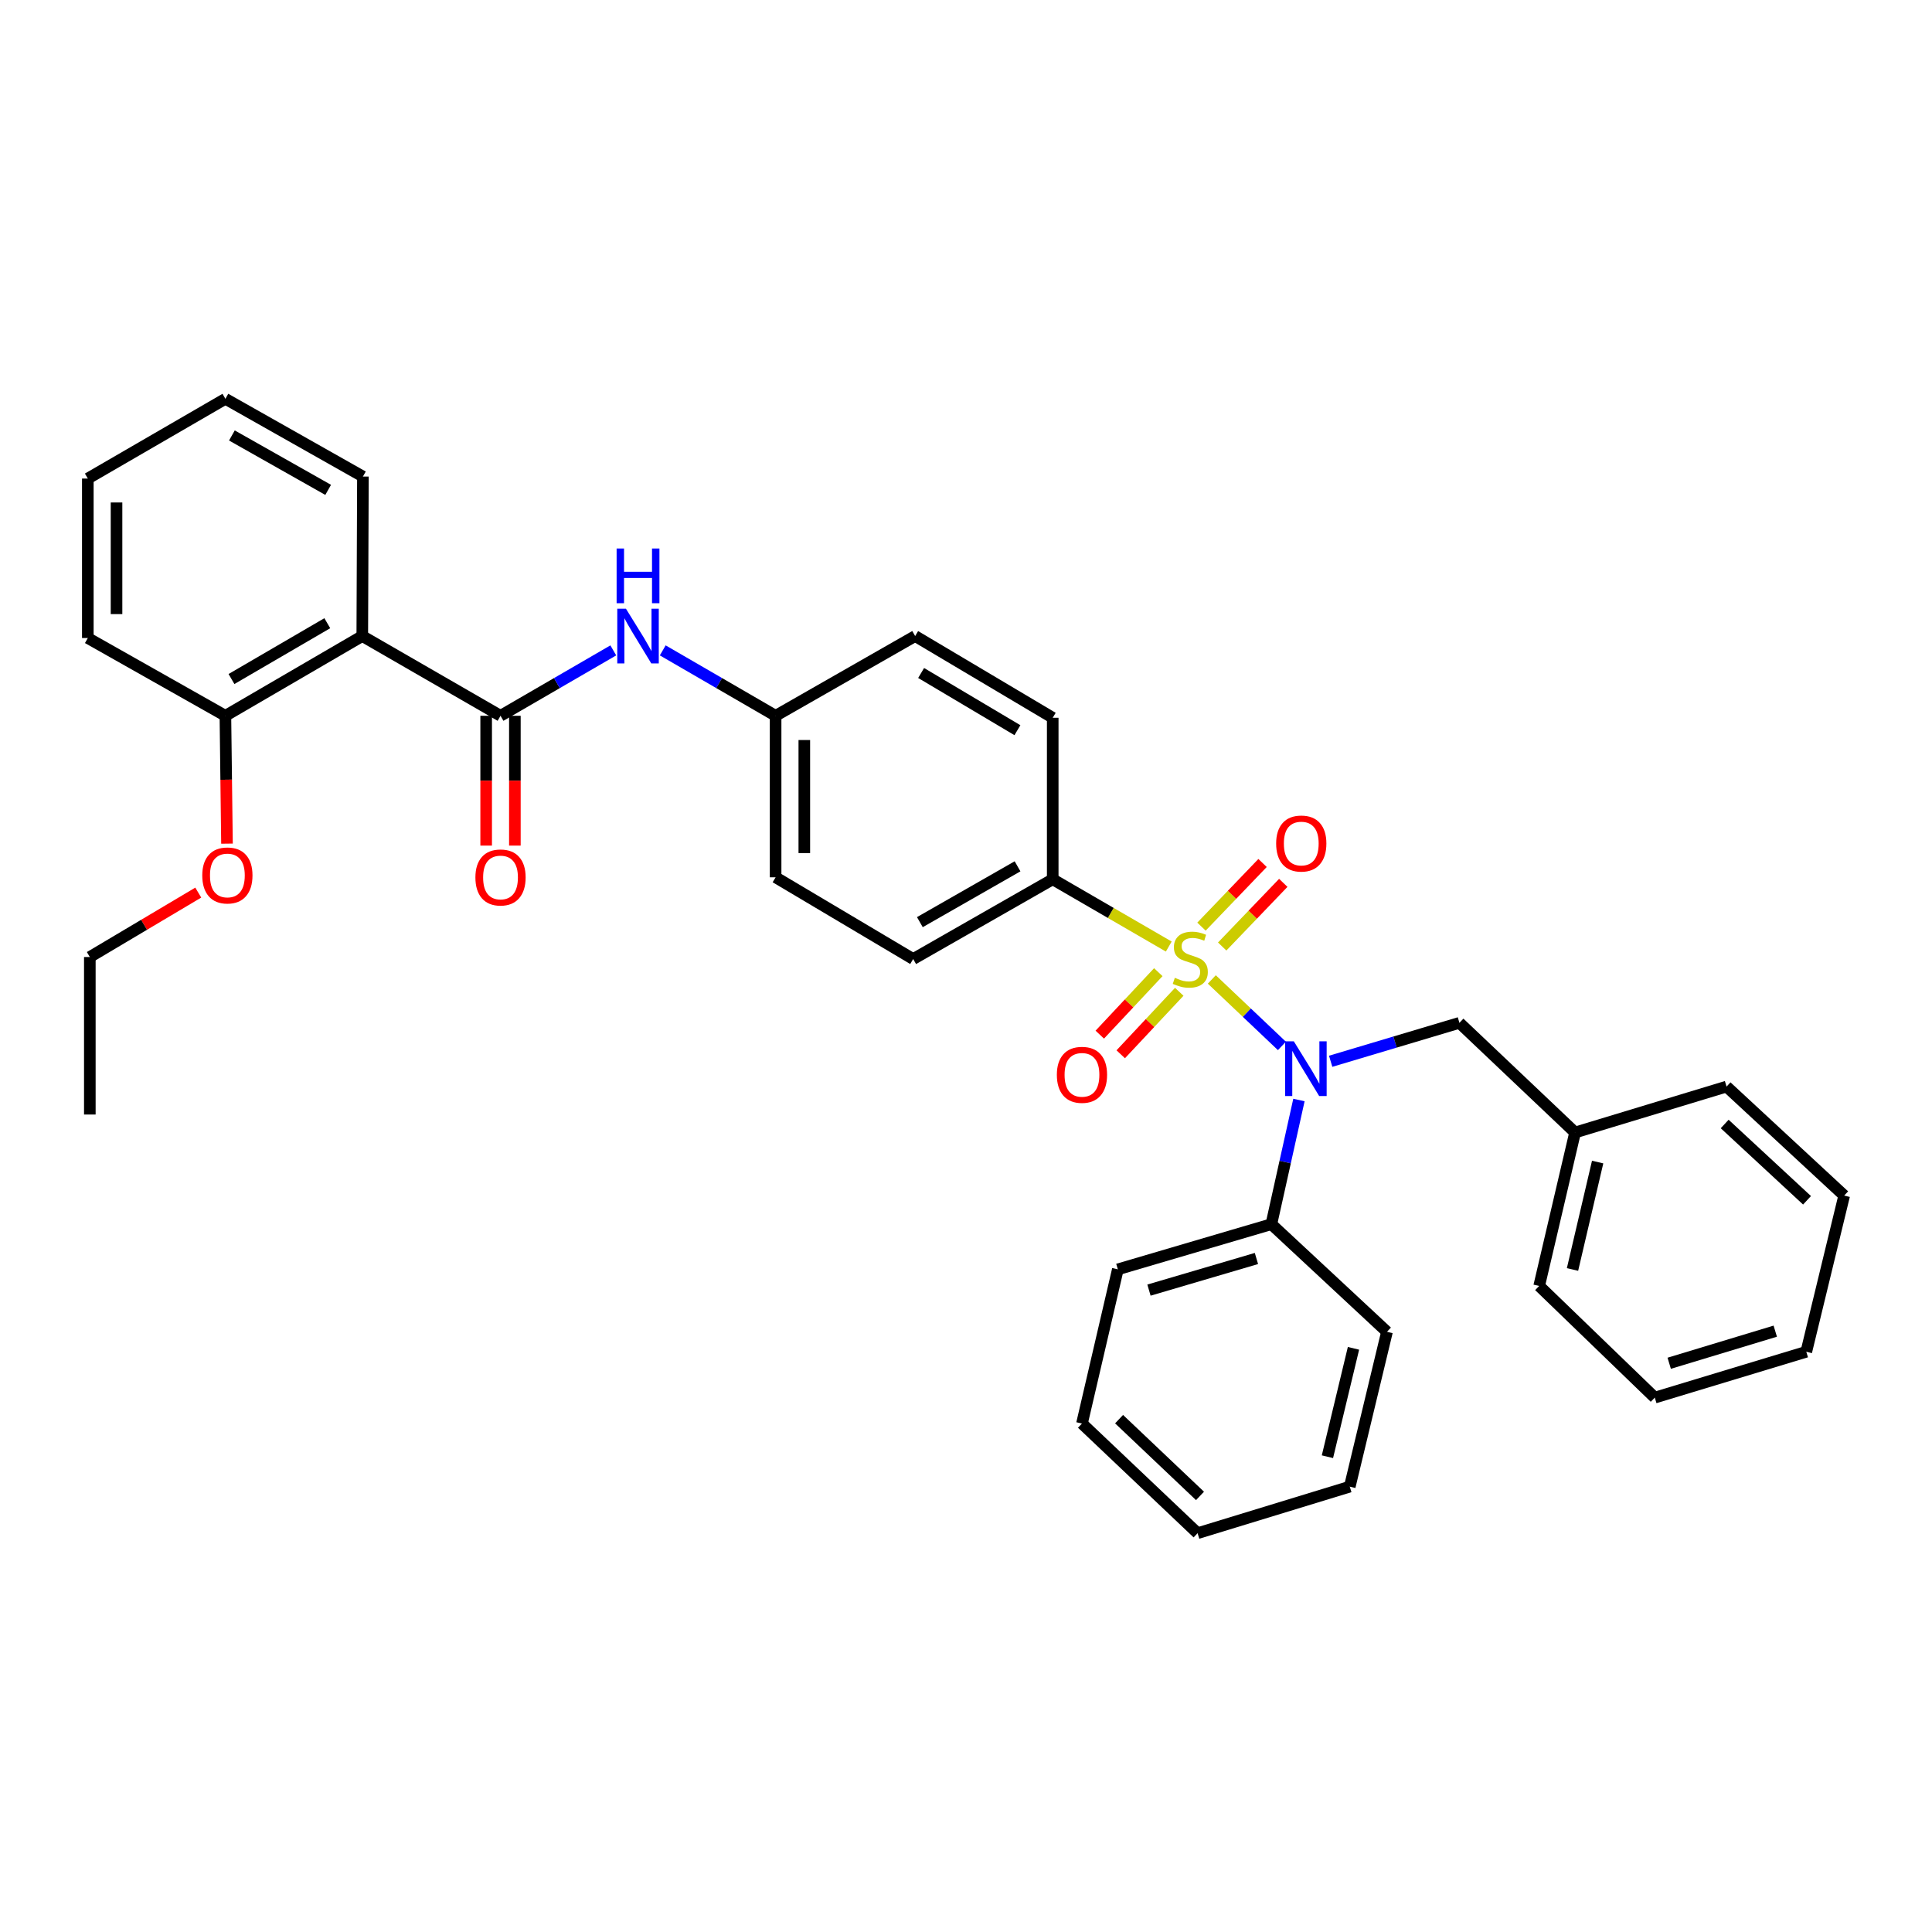 <?xml version='1.0' encoding='iso-8859-1'?>
<svg version='1.1' baseProfile='full'
              xmlns='http://www.w3.org/2000/svg'
                      xmlns:rdkit='http://www.rdkit.org/xml'
                      xmlns:xlink='http://www.w3.org/1999/xlink'
                  xml:space='preserve'
width='1000px' height='1000px' viewBox='0 0 1000 1000'>
<!-- END OF HEADER -->
<rect style='opacity:1.0;fill:#FFFFFF;stroke:none' width='1000' height='1000' x='0' y='0'> </rect>
<path class='bond-0' d='M 627.232,506.958 L 645.375,524.162' style='fill:none;fill-rule:evenodd;stroke:#CCCC00;stroke-width:6px;stroke-linecap:butt;stroke-linejoin:miter;stroke-opacity:1' />
<path class='bond-0' d='M 645.375,524.162 L 663.517,541.366' style='fill:none;fill-rule:evenodd;stroke:#0000FF;stroke-width:6px;stroke-linecap:butt;stroke-linejoin:miter;stroke-opacity:1' />
<path class='bond-3' d='M 604.953,489.936 L 574.919,472.525' style='fill:none;fill-rule:evenodd;stroke:#CCCC00;stroke-width:6px;stroke-linecap:butt;stroke-linejoin:miter;stroke-opacity:1' />
<path class='bond-3' d='M 574.919,472.525 L 544.886,455.114' style='fill:none;fill-rule:evenodd;stroke:#000000;stroke-width:6px;stroke-linecap:butt;stroke-linejoin:miter;stroke-opacity:1' />
<path class='bond-5' d='M 599.537,503.195 L 584.392,519.364' style='fill:none;fill-rule:evenodd;stroke:#CCCC00;stroke-width:6px;stroke-linecap:butt;stroke-linejoin:miter;stroke-opacity:1' />
<path class='bond-5' d='M 584.392,519.364 L 569.247,535.533' style='fill:none;fill-rule:evenodd;stroke:#FF0000;stroke-width:6px;stroke-linecap:butt;stroke-linejoin:miter;stroke-opacity:1' />
<path class='bond-5' d='M 610.383,513.354 L 595.238,529.523' style='fill:none;fill-rule:evenodd;stroke:#CCCC00;stroke-width:6px;stroke-linecap:butt;stroke-linejoin:miter;stroke-opacity:1' />
<path class='bond-5' d='M 595.238,529.523 L 580.092,545.692' style='fill:none;fill-rule:evenodd;stroke:#FF0000;stroke-width:6px;stroke-linecap:butt;stroke-linejoin:miter;stroke-opacity:1' />
<path class='bond-6' d='M 632.605,489.913 L 648.414,473.439' style='fill:none;fill-rule:evenodd;stroke:#CCCC00;stroke-width:6px;stroke-linecap:butt;stroke-linejoin:miter;stroke-opacity:1' />
<path class='bond-6' d='M 648.414,473.439 L 664.223,456.964' style='fill:none;fill-rule:evenodd;stroke:#FF0000;stroke-width:6px;stroke-linecap:butt;stroke-linejoin:miter;stroke-opacity:1' />
<path class='bond-6' d='M 621.883,479.624 L 637.692,463.15' style='fill:none;fill-rule:evenodd;stroke:#CCCC00;stroke-width:6px;stroke-linecap:butt;stroke-linejoin:miter;stroke-opacity:1' />
<path class='bond-6' d='M 637.692,463.15 L 653.5,446.676' style='fill:none;fill-rule:evenodd;stroke:#FF0000;stroke-width:6px;stroke-linecap:butt;stroke-linejoin:miter;stroke-opacity:1' />
<path class='bond-7' d='M 688.748,549.315 L 722.072,539.365' style='fill:none;fill-rule:evenodd;stroke:#0000FF;stroke-width:6px;stroke-linecap:butt;stroke-linejoin:miter;stroke-opacity:1' />
<path class='bond-7' d='M 722.072,539.365 L 755.395,529.415' style='fill:none;fill-rule:evenodd;stroke:#000000;stroke-width:6px;stroke-linecap:butt;stroke-linejoin:miter;stroke-opacity:1' />
<path class='bond-10' d='M 672.332,569.363 L 665.193,601.498' style='fill:none;fill-rule:evenodd;stroke:#0000FF;stroke-width:6px;stroke-linecap:butt;stroke-linejoin:miter;stroke-opacity:1' />
<path class='bond-10' d='M 665.193,601.498 L 658.054,633.634' style='fill:none;fill-rule:evenodd;stroke:#000000;stroke-width:6px;stroke-linecap:butt;stroke-linejoin:miter;stroke-opacity:1' />
<path class='bond-1' d='M 259.068,370.494 L 288.256,353.566' style='fill:none;fill-rule:evenodd;stroke:#000000;stroke-width:6px;stroke-linecap:butt;stroke-linejoin:miter;stroke-opacity:1' />
<path class='bond-1' d='M 288.256,353.566 L 317.443,336.638' style='fill:none;fill-rule:evenodd;stroke:#0000FF;stroke-width:6px;stroke-linecap:butt;stroke-linejoin:miter;stroke-opacity:1' />
<path class='bond-2' d='M 259.068,370.494 L 187.517,329.216' style='fill:none;fill-rule:evenodd;stroke:#000000;stroke-width:6px;stroke-linecap:butt;stroke-linejoin:miter;stroke-opacity:1' />
<path class='bond-8' d='M 251.638,370.494 L 251.638,404.087' style='fill:none;fill-rule:evenodd;stroke:#000000;stroke-width:6px;stroke-linecap:butt;stroke-linejoin:miter;stroke-opacity:1' />
<path class='bond-8' d='M 251.638,404.087 L 251.638,437.681' style='fill:none;fill-rule:evenodd;stroke:#FF0000;stroke-width:6px;stroke-linecap:butt;stroke-linejoin:miter;stroke-opacity:1' />
<path class='bond-8' d='M 266.498,370.494 L 266.498,404.087' style='fill:none;fill-rule:evenodd;stroke:#000000;stroke-width:6px;stroke-linecap:butt;stroke-linejoin:miter;stroke-opacity:1' />
<path class='bond-8' d='M 266.498,404.087 L 266.498,437.681' style='fill:none;fill-rule:evenodd;stroke:#FF0000;stroke-width:6px;stroke-linecap:butt;stroke-linejoin:miter;stroke-opacity:1' />
<path class='bond-9' d='M 187.517,329.216 L 116.667,370.494' style='fill:none;fill-rule:evenodd;stroke:#000000;stroke-width:6px;stroke-linecap:butt;stroke-linejoin:miter;stroke-opacity:1' />
<path class='bond-9' d='M 169.409,322.568 L 119.814,351.463' style='fill:none;fill-rule:evenodd;stroke:#000000;stroke-width:6px;stroke-linecap:butt;stroke-linejoin:miter;stroke-opacity:1' />
<path class='bond-17' d='M 187.517,329.216 L 187.847,246.66' style='fill:none;fill-rule:evenodd;stroke:#000000;stroke-width:6px;stroke-linecap:butt;stroke-linejoin:miter;stroke-opacity:1' />
<path class='bond-11' d='M 544.886,455.114 L 472.657,496.392' style='fill:none;fill-rule:evenodd;stroke:#000000;stroke-width:6px;stroke-linecap:butt;stroke-linejoin:miter;stroke-opacity:1' />
<path class='bond-11' d='M 526.678,448.404 L 476.118,477.299' style='fill:none;fill-rule:evenodd;stroke:#000000;stroke-width:6px;stroke-linecap:butt;stroke-linejoin:miter;stroke-opacity:1' />
<path class='bond-12' d='M 544.886,455.114 L 544.886,371.518' style='fill:none;fill-rule:evenodd;stroke:#000000;stroke-width:6px;stroke-linecap:butt;stroke-linejoin:miter;stroke-opacity:1' />
<path class='bond-4' d='M 343.038,336.634 L 372.245,353.564' style='fill:none;fill-rule:evenodd;stroke:#0000FF;stroke-width:6px;stroke-linecap:butt;stroke-linejoin:miter;stroke-opacity:1' />
<path class='bond-4' d='M 372.245,353.564 L 401.453,370.494' style='fill:none;fill-rule:evenodd;stroke:#000000;stroke-width:6px;stroke-linecap:butt;stroke-linejoin:miter;stroke-opacity:1' />
<path class='bond-14' d='M 755.395,529.415 L 815.257,586.18' style='fill:none;fill-rule:evenodd;stroke:#000000;stroke-width:6px;stroke-linecap:butt;stroke-linejoin:miter;stroke-opacity:1' />
<path class='bond-18' d='M 116.667,370.494 L 117.078,403.58' style='fill:none;fill-rule:evenodd;stroke:#000000;stroke-width:6px;stroke-linecap:butt;stroke-linejoin:miter;stroke-opacity:1' />
<path class='bond-18' d='M 117.078,403.58 L 117.488,436.666' style='fill:none;fill-rule:evenodd;stroke:#FF0000;stroke-width:6px;stroke-linecap:butt;stroke-linejoin:miter;stroke-opacity:1' />
<path class='bond-19' d='M 116.667,370.494 L 45.455,330.24' style='fill:none;fill-rule:evenodd;stroke:#000000;stroke-width:6px;stroke-linecap:butt;stroke-linejoin:miter;stroke-opacity:1' />
<path class='bond-20' d='M 658.054,633.634 L 578.593,657.013' style='fill:none;fill-rule:evenodd;stroke:#000000;stroke-width:6px;stroke-linecap:butt;stroke-linejoin:miter;stroke-opacity:1' />
<path class='bond-20' d='M 650.329,651.396 L 594.707,667.762' style='fill:none;fill-rule:evenodd;stroke:#000000;stroke-width:6px;stroke-linecap:butt;stroke-linejoin:miter;stroke-opacity:1' />
<path class='bond-21' d='M 658.054,633.634 L 717.898,689.342' style='fill:none;fill-rule:evenodd;stroke:#000000;stroke-width:6px;stroke-linecap:butt;stroke-linejoin:miter;stroke-opacity:1' />
<path class='bond-16' d='M 472.657,496.392 L 401.453,454.091' style='fill:none;fill-rule:evenodd;stroke:#000000;stroke-width:6px;stroke-linecap:butt;stroke-linejoin:miter;stroke-opacity:1' />
<path class='bond-15' d='M 544.886,371.518 L 473.681,329.216' style='fill:none;fill-rule:evenodd;stroke:#000000;stroke-width:6px;stroke-linecap:butt;stroke-linejoin:miter;stroke-opacity:1' />
<path class='bond-15' d='M 526.615,377.948 L 476.772,348.337' style='fill:none;fill-rule:evenodd;stroke:#000000;stroke-width:6px;stroke-linecap:butt;stroke-linejoin:miter;stroke-opacity:1' />
<path class='bond-13' d='M 401.453,370.494 L 473.681,329.216' style='fill:none;fill-rule:evenodd;stroke:#000000;stroke-width:6px;stroke-linecap:butt;stroke-linejoin:miter;stroke-opacity:1' />
<path class='bond-34' d='M 401.453,370.494 L 401.453,454.091' style='fill:none;fill-rule:evenodd;stroke:#000000;stroke-width:6px;stroke-linecap:butt;stroke-linejoin:miter;stroke-opacity:1' />
<path class='bond-34' d='M 416.313,383.034 L 416.313,441.551' style='fill:none;fill-rule:evenodd;stroke:#000000;stroke-width:6px;stroke-linecap:butt;stroke-linejoin:miter;stroke-opacity:1' />
<path class='bond-23' d='M 815.257,586.18 L 796.673,665.607' style='fill:none;fill-rule:evenodd;stroke:#000000;stroke-width:6px;stroke-linecap:butt;stroke-linejoin:miter;stroke-opacity:1' />
<path class='bond-23' d='M 826.939,601.48 L 813.93,657.079' style='fill:none;fill-rule:evenodd;stroke:#000000;stroke-width:6px;stroke-linecap:butt;stroke-linejoin:miter;stroke-opacity:1' />
<path class='bond-24' d='M 815.257,586.18 L 893.66,562.412' style='fill:none;fill-rule:evenodd;stroke:#000000;stroke-width:6px;stroke-linecap:butt;stroke-linejoin:miter;stroke-opacity:1' />
<path class='bond-25' d='M 187.847,246.66 L 116.667,206.422' style='fill:none;fill-rule:evenodd;stroke:#000000;stroke-width:6px;stroke-linecap:butt;stroke-linejoin:miter;stroke-opacity:1' />
<path class='bond-25' d='M 169.857,253.561 L 120.032,225.394' style='fill:none;fill-rule:evenodd;stroke:#000000;stroke-width:6px;stroke-linecap:butt;stroke-linejoin:miter;stroke-opacity:1' />
<path class='bond-22' d='M 102.621,462.005 L 74.558,478.678' style='fill:none;fill-rule:evenodd;stroke:#FF0000;stroke-width:6px;stroke-linecap:butt;stroke-linejoin:miter;stroke-opacity:1' />
<path class='bond-22' d='M 74.558,478.678 L 46.495,495.352' style='fill:none;fill-rule:evenodd;stroke:#000000;stroke-width:6px;stroke-linecap:butt;stroke-linejoin:miter;stroke-opacity:1' />
<path class='bond-37' d='M 45.455,330.24 L 45.455,247.7' style='fill:none;fill-rule:evenodd;stroke:#000000;stroke-width:6px;stroke-linecap:butt;stroke-linejoin:miter;stroke-opacity:1' />
<path class='bond-37' d='M 60.315,317.859 L 60.315,260.081' style='fill:none;fill-rule:evenodd;stroke:#000000;stroke-width:6px;stroke-linecap:butt;stroke-linejoin:miter;stroke-opacity:1' />
<path class='bond-27' d='M 578.593,657.013 L 560.027,736.82' style='fill:none;fill-rule:evenodd;stroke:#000000;stroke-width:6px;stroke-linecap:butt;stroke-linejoin:miter;stroke-opacity:1' />
<path class='bond-28' d='M 717.898,689.342 L 698.638,769.488' style='fill:none;fill-rule:evenodd;stroke:#000000;stroke-width:6px;stroke-linecap:butt;stroke-linejoin:miter;stroke-opacity:1' />
<path class='bond-28' d='M 700.561,697.892 L 687.078,753.994' style='fill:none;fill-rule:evenodd;stroke:#000000;stroke-width:6px;stroke-linecap:butt;stroke-linejoin:miter;stroke-opacity:1' />
<path class='bond-26' d='M 46.495,495.352 L 46.495,576.876' style='fill:none;fill-rule:evenodd;stroke:#000000;stroke-width:6px;stroke-linecap:butt;stroke-linejoin:miter;stroke-opacity:1' />
<path class='bond-31' d='M 796.673,665.607 L 856.518,723.405' style='fill:none;fill-rule:evenodd;stroke:#000000;stroke-width:6px;stroke-linecap:butt;stroke-linejoin:miter;stroke-opacity:1' />
<path class='bond-30' d='M 893.66,562.412 L 954.545,618.831' style='fill:none;fill-rule:evenodd;stroke:#000000;stroke-width:6px;stroke-linecap:butt;stroke-linejoin:miter;stroke-opacity:1' />
<path class='bond-30' d='M 892.693,581.775 L 935.312,621.268' style='fill:none;fill-rule:evenodd;stroke:#000000;stroke-width:6px;stroke-linecap:butt;stroke-linejoin:miter;stroke-opacity:1' />
<path class='bond-29' d='M 116.667,206.422 L 45.455,247.7' style='fill:none;fill-rule:evenodd;stroke:#000000;stroke-width:6px;stroke-linecap:butt;stroke-linejoin:miter;stroke-opacity:1' />
<path class='bond-35' d='M 560.027,736.82 L 619.871,793.578' style='fill:none;fill-rule:evenodd;stroke:#000000;stroke-width:6px;stroke-linecap:butt;stroke-linejoin:miter;stroke-opacity:1' />
<path class='bond-35' d='M 579.229,734.552 L 621.121,774.282' style='fill:none;fill-rule:evenodd;stroke:#000000;stroke-width:6px;stroke-linecap:butt;stroke-linejoin:miter;stroke-opacity:1' />
<path class='bond-33' d='M 698.638,769.488 L 619.871,793.578' style='fill:none;fill-rule:evenodd;stroke:#000000;stroke-width:6px;stroke-linecap:butt;stroke-linejoin:miter;stroke-opacity:1' />
<path class='bond-32' d='M 954.545,618.831 L 934.938,699.67' style='fill:none;fill-rule:evenodd;stroke:#000000;stroke-width:6px;stroke-linecap:butt;stroke-linejoin:miter;stroke-opacity:1' />
<path class='bond-36' d='M 856.518,723.405 L 934.938,699.67' style='fill:none;fill-rule:evenodd;stroke:#000000;stroke-width:6px;stroke-linecap:butt;stroke-linejoin:miter;stroke-opacity:1' />
<path class='bond-36' d='M 863.977,705.622 L 918.871,689.007' style='fill:none;fill-rule:evenodd;stroke:#000000;stroke-width:6px;stroke-linecap:butt;stroke-linejoin:miter;stroke-opacity:1' />
<path  class='atom-0' d='M 608.09 506.112
Q 608.41 506.232, 609.73 506.792
Q 611.05 507.352, 612.49 507.712
Q 613.97 508.032, 615.41 508.032
Q 618.09 508.032, 619.65 506.752
Q 621.21 505.432, 621.21 503.152
Q 621.21 501.592, 620.41 500.632
Q 619.65 499.672, 618.45 499.152
Q 617.25 498.632, 615.25 498.032
Q 612.73 497.272, 611.21 496.552
Q 609.73 495.832, 608.65 494.312
Q 607.61 492.792, 607.61 490.232
Q 607.61 486.672, 610.01 484.472
Q 612.45 482.272, 617.25 482.272
Q 620.53 482.272, 624.25 483.832
L 623.33 486.912
Q 619.93 485.512, 617.37 485.512
Q 614.61 485.512, 613.09 486.672
Q 611.57 487.792, 611.61 489.752
Q 611.61 491.272, 612.37 492.192
Q 613.17 493.112, 614.29 493.632
Q 615.45 494.152, 617.37 494.752
Q 619.93 495.552, 621.45 496.352
Q 622.97 497.152, 624.05 498.792
Q 625.17 500.392, 625.17 503.152
Q 625.17 507.072, 622.53 509.192
Q 619.93 511.272, 615.57 511.272
Q 613.05 511.272, 611.13 510.712
Q 609.25 510.192, 607.01 509.272
L 608.09 506.112
' fill='#CCCC00'/>
<path  class='atom-1' d='M 669.675 538.981
L 678.955 553.981
Q 679.875 555.461, 681.355 558.141
Q 682.835 560.821, 682.915 560.981
L 682.915 538.981
L 686.675 538.981
L 686.675 567.301
L 682.795 567.301
L 672.835 550.901
Q 671.675 548.981, 670.435 546.781
Q 669.235 544.581, 668.875 543.901
L 668.875 567.301
L 665.195 567.301
L 665.195 538.981
L 669.675 538.981
' fill='#0000FF'/>
<path  class='atom-5' d='M 323.98 315.056
L 333.26 330.056
Q 334.18 331.536, 335.66 334.216
Q 337.14 336.896, 337.22 337.056
L 337.22 315.056
L 340.98 315.056
L 340.98 343.376
L 337.1 343.376
L 327.14 326.976
Q 325.98 325.056, 324.74 322.856
Q 323.54 320.656, 323.18 319.976
L 323.18 343.376
L 319.5 343.376
L 319.5 315.056
L 323.98 315.056
' fill='#0000FF'/>
<path  class='atom-5' d='M 319.16 283.904
L 323 283.904
L 323 295.944
L 337.48 295.944
L 337.48 283.904
L 341.32 283.904
L 341.32 312.224
L 337.48 312.224
L 337.48 299.144
L 323 299.144
L 323 312.224
L 319.16 312.224
L 319.16 283.904
' fill='#0000FF'/>
<path  class='atom-6' d='M 547.027 556.325
Q 547.027 549.525, 550.387 545.725
Q 553.747 541.925, 560.027 541.925
Q 566.307 541.925, 569.667 545.725
Q 573.027 549.525, 573.027 556.325
Q 573.027 563.205, 569.627 567.125
Q 566.227 571.005, 560.027 571.005
Q 553.787 571.005, 550.387 567.125
Q 547.027 563.245, 547.027 556.325
M 560.027 567.805
Q 564.347 567.805, 566.667 564.925
Q 569.027 562.005, 569.027 556.325
Q 569.027 550.765, 566.667 547.965
Q 564.347 545.125, 560.027 545.125
Q 555.707 545.125, 553.347 547.925
Q 551.027 550.725, 551.027 556.325
Q 551.027 562.045, 553.347 564.925
Q 555.707 567.805, 560.027 567.805
' fill='#FF0000'/>
<path  class='atom-7' d='M 660.533 436.611
Q 660.533 429.811, 663.893 426.011
Q 667.253 422.211, 673.533 422.211
Q 679.813 422.211, 683.173 426.011
Q 686.533 429.811, 686.533 436.611
Q 686.533 443.491, 683.133 447.411
Q 679.733 451.291, 673.533 451.291
Q 667.293 451.291, 663.893 447.411
Q 660.533 443.531, 660.533 436.611
M 673.533 448.091
Q 677.853 448.091, 680.173 445.211
Q 682.533 442.291, 682.533 436.611
Q 682.533 431.051, 680.173 428.251
Q 677.853 425.411, 673.533 425.411
Q 669.213 425.411, 666.853 428.211
Q 664.533 431.011, 664.533 436.611
Q 664.533 442.331, 666.853 445.211
Q 669.213 448.091, 673.533 448.091
' fill='#FF0000'/>
<path  class='atom-9' d='M 246.068 454.171
Q 246.068 447.371, 249.428 443.571
Q 252.788 439.771, 259.068 439.771
Q 265.348 439.771, 268.708 443.571
Q 272.068 447.371, 272.068 454.171
Q 272.068 461.051, 268.668 464.971
Q 265.268 468.851, 259.068 468.851
Q 252.828 468.851, 249.428 464.971
Q 246.068 461.091, 246.068 454.171
M 259.068 465.651
Q 263.388 465.651, 265.708 462.771
Q 268.068 459.851, 268.068 454.171
Q 268.068 448.611, 265.708 445.811
Q 263.388 442.971, 259.068 442.971
Q 254.748 442.971, 252.388 445.771
Q 250.068 448.571, 250.068 454.171
Q 250.068 459.891, 252.388 462.771
Q 254.748 465.651, 259.068 465.651
' fill='#FF0000'/>
<path  class='atom-19' d='M 104.691 453.13
Q 104.691 446.33, 108.051 442.53
Q 111.411 438.73, 117.691 438.73
Q 123.971 438.73, 127.331 442.53
Q 130.691 446.33, 130.691 453.13
Q 130.691 460.01, 127.291 463.93
Q 123.891 467.81, 117.691 467.81
Q 111.451 467.81, 108.051 463.93
Q 104.691 460.05, 104.691 453.13
M 117.691 464.61
Q 122.011 464.61, 124.331 461.73
Q 126.691 458.81, 126.691 453.13
Q 126.691 447.57, 124.331 444.77
Q 122.011 441.93, 117.691 441.93
Q 113.371 441.93, 111.011 444.73
Q 108.691 447.53, 108.691 453.13
Q 108.691 458.85, 111.011 461.73
Q 113.371 464.61, 117.691 464.61
' fill='#FF0000'/>
</svg>
